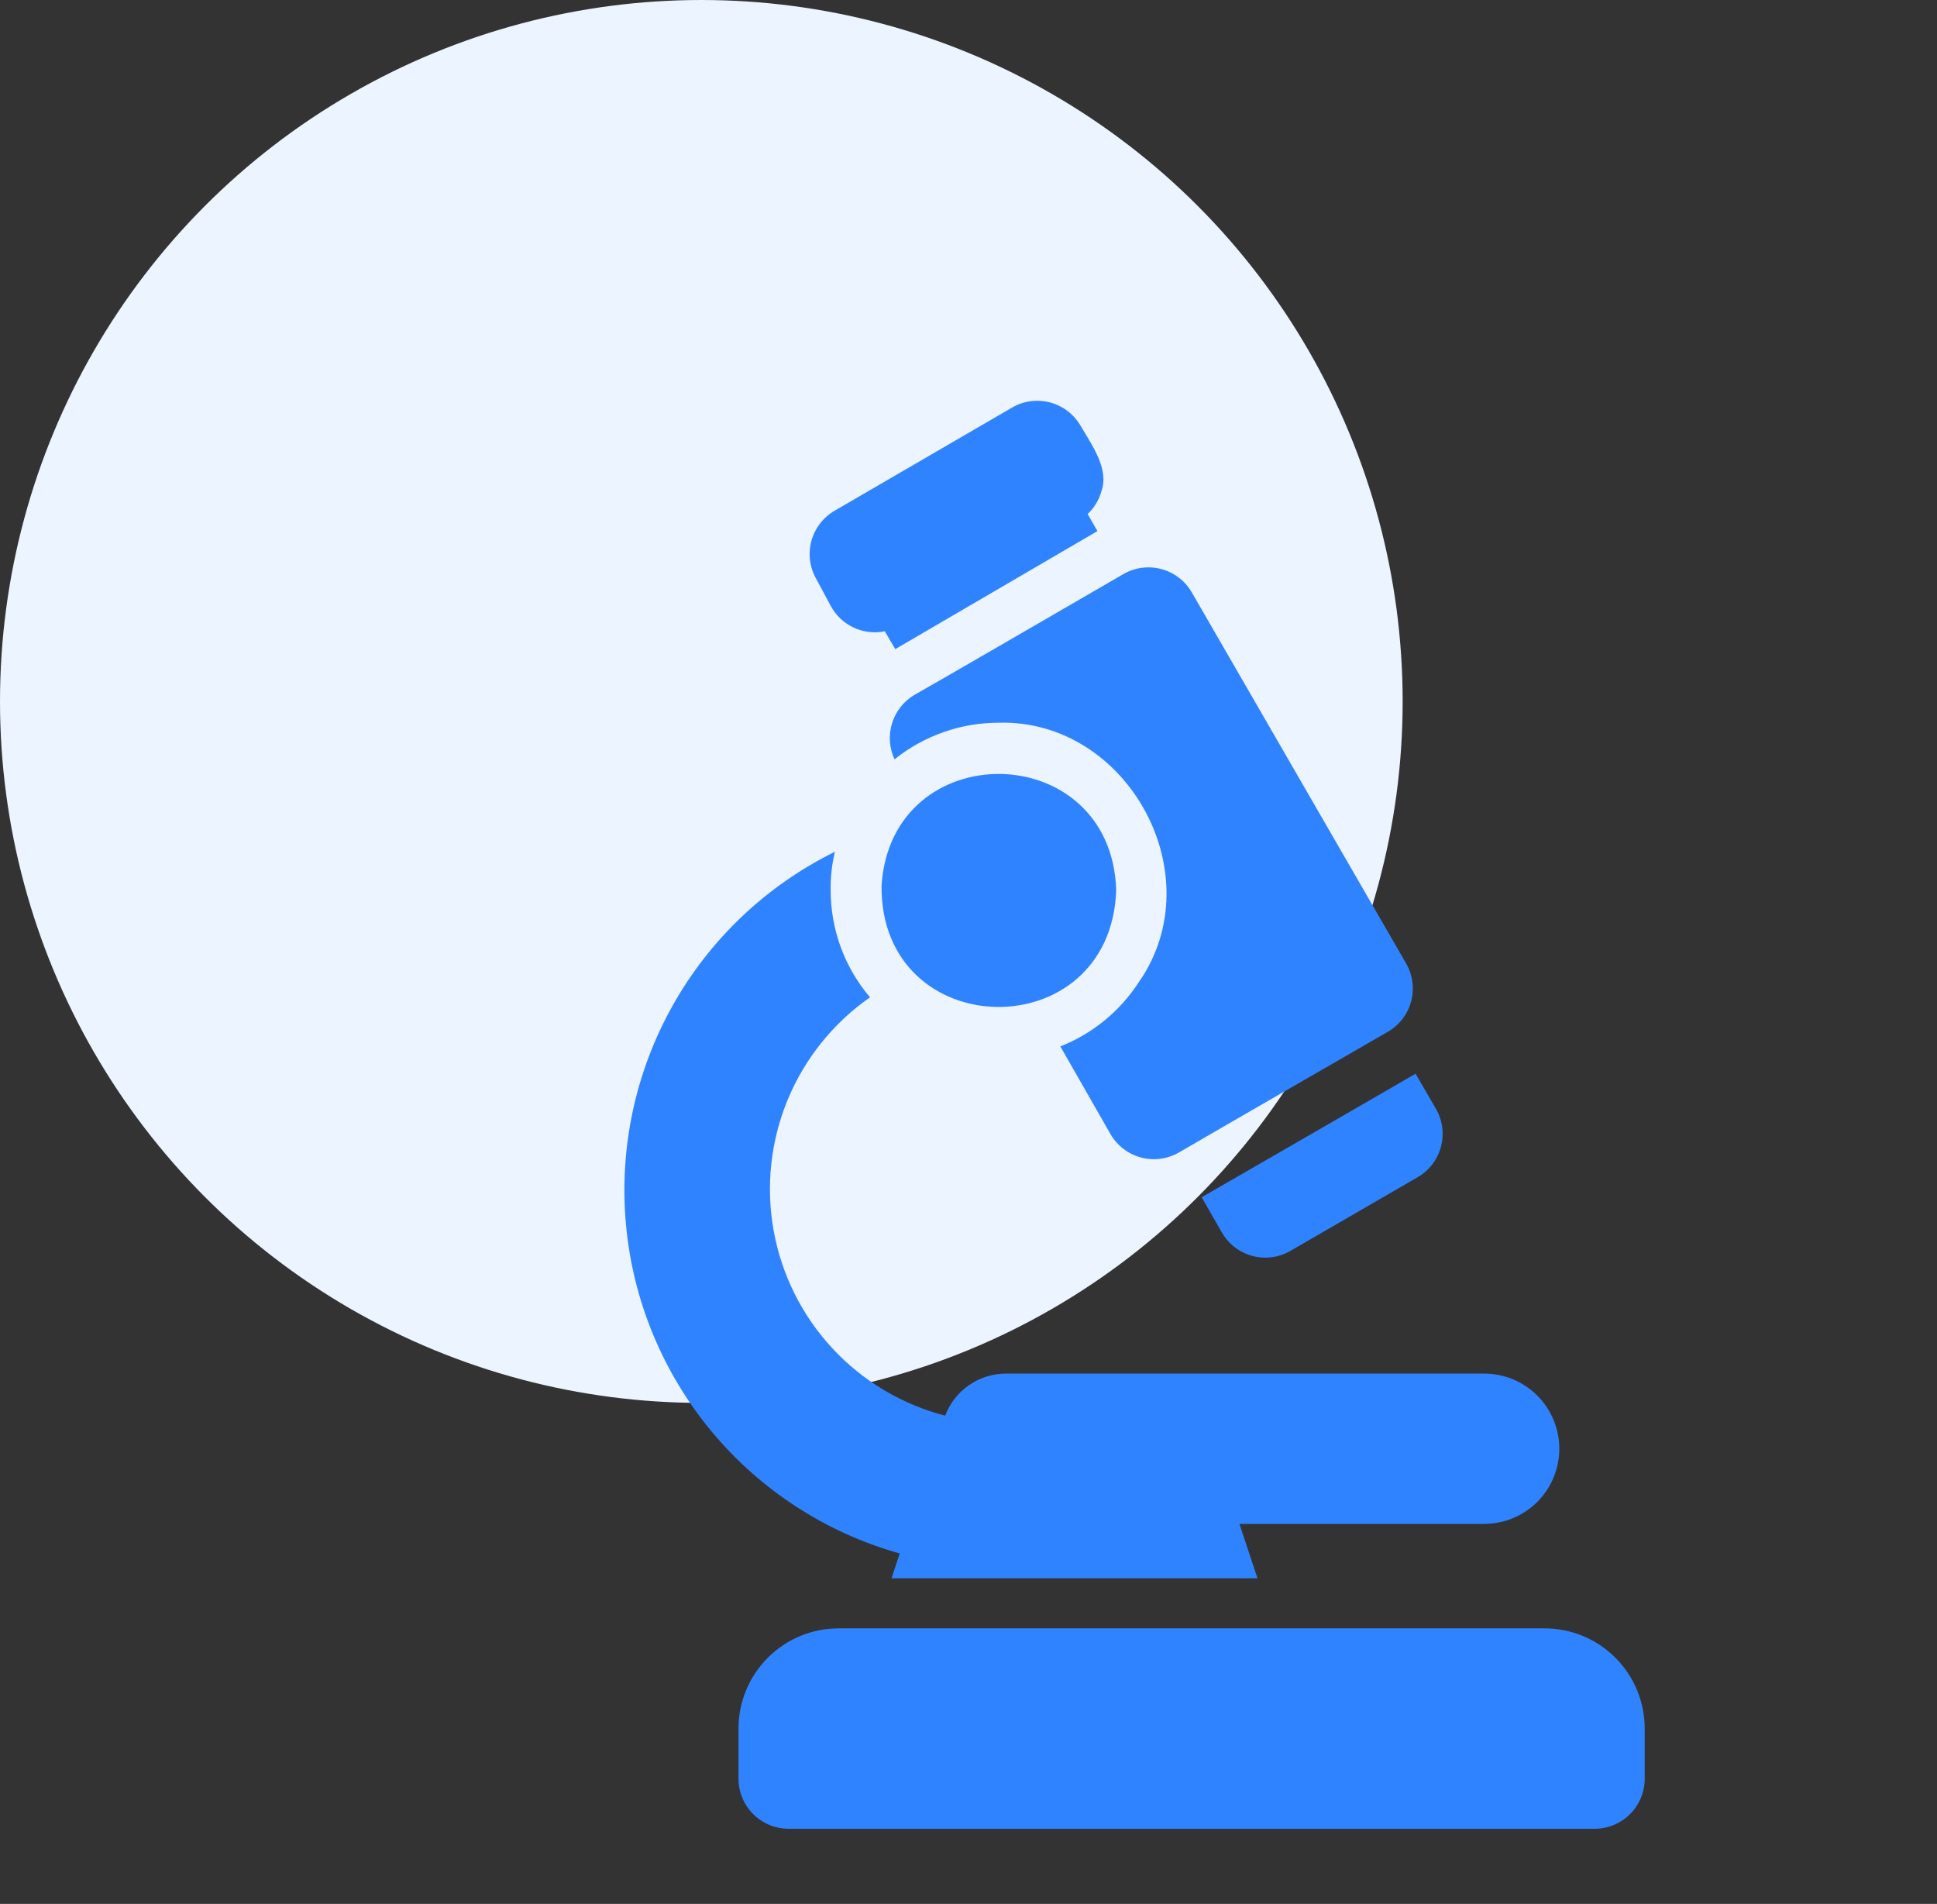 <svg xmlns="http://www.w3.org/2000/svg" width="58" height="57" viewBox="0 0 58 57" fill="none"><rect x="0" y="0" width="58" height="57" fill="#333333" stroke="none"/><circle cx="21" cy="21" r="21" fill="#EBF4FF"></circle><path d="M49.248 51.75V53.25C49.248 53.648 49.09 54.029 48.809 54.311C48.527 54.592 48.146 54.75 47.748 54.75H23.613C23.215 54.75 22.834 54.592 22.552 54.311C22.271 54.029 22.113 53.648 22.113 53.25V51.75C22.113 50.954 22.429 50.191 22.992 49.629C23.554 49.066 24.317 48.75 25.113 48.75H46.241C46.635 48.749 47.026 48.826 47.391 48.976C47.756 49.127 48.087 49.347 48.367 49.626C48.646 49.905 48.868 50.236 49.019 50.6C49.17 50.965 49.248 51.355 49.248 51.75ZM26.943 46.5L26.696 47.25H37.653L37.113 45.623H44.441C44.736 45.623 45.029 45.564 45.302 45.451C45.575 45.338 45.823 45.172 46.032 44.964C46.24 44.755 46.406 44.507 46.519 44.233C46.632 43.961 46.691 43.668 46.691 43.373C46.691 43.077 46.632 42.784 46.519 42.511C46.406 42.239 46.24 41.99 46.032 41.782C45.823 41.573 45.575 41.407 45.302 41.294C45.029 41.181 44.736 41.123 44.441 41.123H30.131C29.733 41.121 29.346 41.241 29.019 41.466C28.692 41.691 28.441 42.011 28.301 42.383C27.004 42.046 25.832 41.346 24.921 40.363C24.011 39.381 23.402 38.158 23.165 36.84C22.928 35.523 23.074 34.164 23.585 32.927C24.097 31.689 24.952 30.624 26.051 29.858C25.286 28.96 24.869 27.819 24.873 26.64C24.867 26.256 24.91 25.873 25.001 25.5C22.952 26.509 21.257 28.115 20.14 30.107C19.023 32.099 18.536 34.383 18.743 36.657C18.95 38.931 19.842 41.089 21.3 42.847C22.759 44.604 24.716 45.878 26.913 46.5H26.943Z" fill="#3083FF"></path><path d="M33.423 26.655C33.281 22.073 26.673 21.99 26.396 26.527C26.366 31.267 33.251 31.395 33.423 26.655ZM36.063 35.797L35.981 35.843L36.588 36.9C36.687 37.071 36.818 37.221 36.975 37.342C37.132 37.462 37.311 37.55 37.502 37.601C37.693 37.652 37.892 37.664 38.088 37.638C38.284 37.612 38.472 37.547 38.643 37.447L42.438 35.25C42.61 35.153 42.76 35.022 42.881 34.867C43.002 34.711 43.092 34.533 43.144 34.343C43.196 34.153 43.21 33.954 43.186 33.758C43.161 33.563 43.098 33.374 43.001 33.203L42.386 32.145C41.501 32.663 36.063 35.797 36.063 35.797Z" fill="#3083FF"></path><path d="M27.393 20.797C27.068 20.985 26.825 21.288 26.713 21.647C26.6 22.005 26.626 22.392 26.785 22.733C27.671 22.023 28.771 21.637 29.906 21.637C33.768 21.532 36.333 26.205 34.098 29.407C33.534 30.276 32.713 30.947 31.75 31.328L33.251 33.953C33.349 34.124 33.481 34.274 33.638 34.394C33.794 34.514 33.973 34.602 34.164 34.653C34.355 34.704 34.554 34.717 34.75 34.691C34.946 34.664 35.135 34.599 35.306 34.5C36.851 33.6 40.008 31.785 41.553 30.892C41.724 30.794 41.874 30.662 41.995 30.506C42.115 30.349 42.203 30.17 42.254 29.979C42.305 29.788 42.317 29.589 42.291 29.393C42.265 29.197 42.2 29.008 42.1 28.837L35.688 17.738C35.589 17.566 35.458 17.416 35.301 17.296C35.144 17.176 34.965 17.087 34.774 17.037C34.583 16.986 34.384 16.973 34.188 16.999C33.992 17.026 33.804 17.09 33.633 17.19C32.77 17.692 27.423 20.79 27.393 20.797ZM24.881 18.15C25.034 18.431 25.274 18.655 25.564 18.79C25.854 18.925 26.179 18.963 26.493 18.9L26.808 19.433L32.861 15.9L32.568 15.39C32.765 15.204 32.907 14.968 32.98 14.707C33.221 14.033 32.681 13.305 32.358 12.75C32.259 12.579 32.128 12.429 31.971 12.308C31.814 12.188 31.635 12.1 31.444 12.049C31.253 11.998 31.054 11.986 30.858 12.012C30.663 12.038 30.474 12.103 30.303 12.203L25 15.285C24.829 15.383 24.678 15.514 24.557 15.671C24.436 15.827 24.347 16.006 24.295 16.197C24.244 16.388 24.23 16.587 24.256 16.784C24.282 16.98 24.346 17.169 24.445 17.34L24.881 18.15Z" fill="#3083FF"></path></svg>